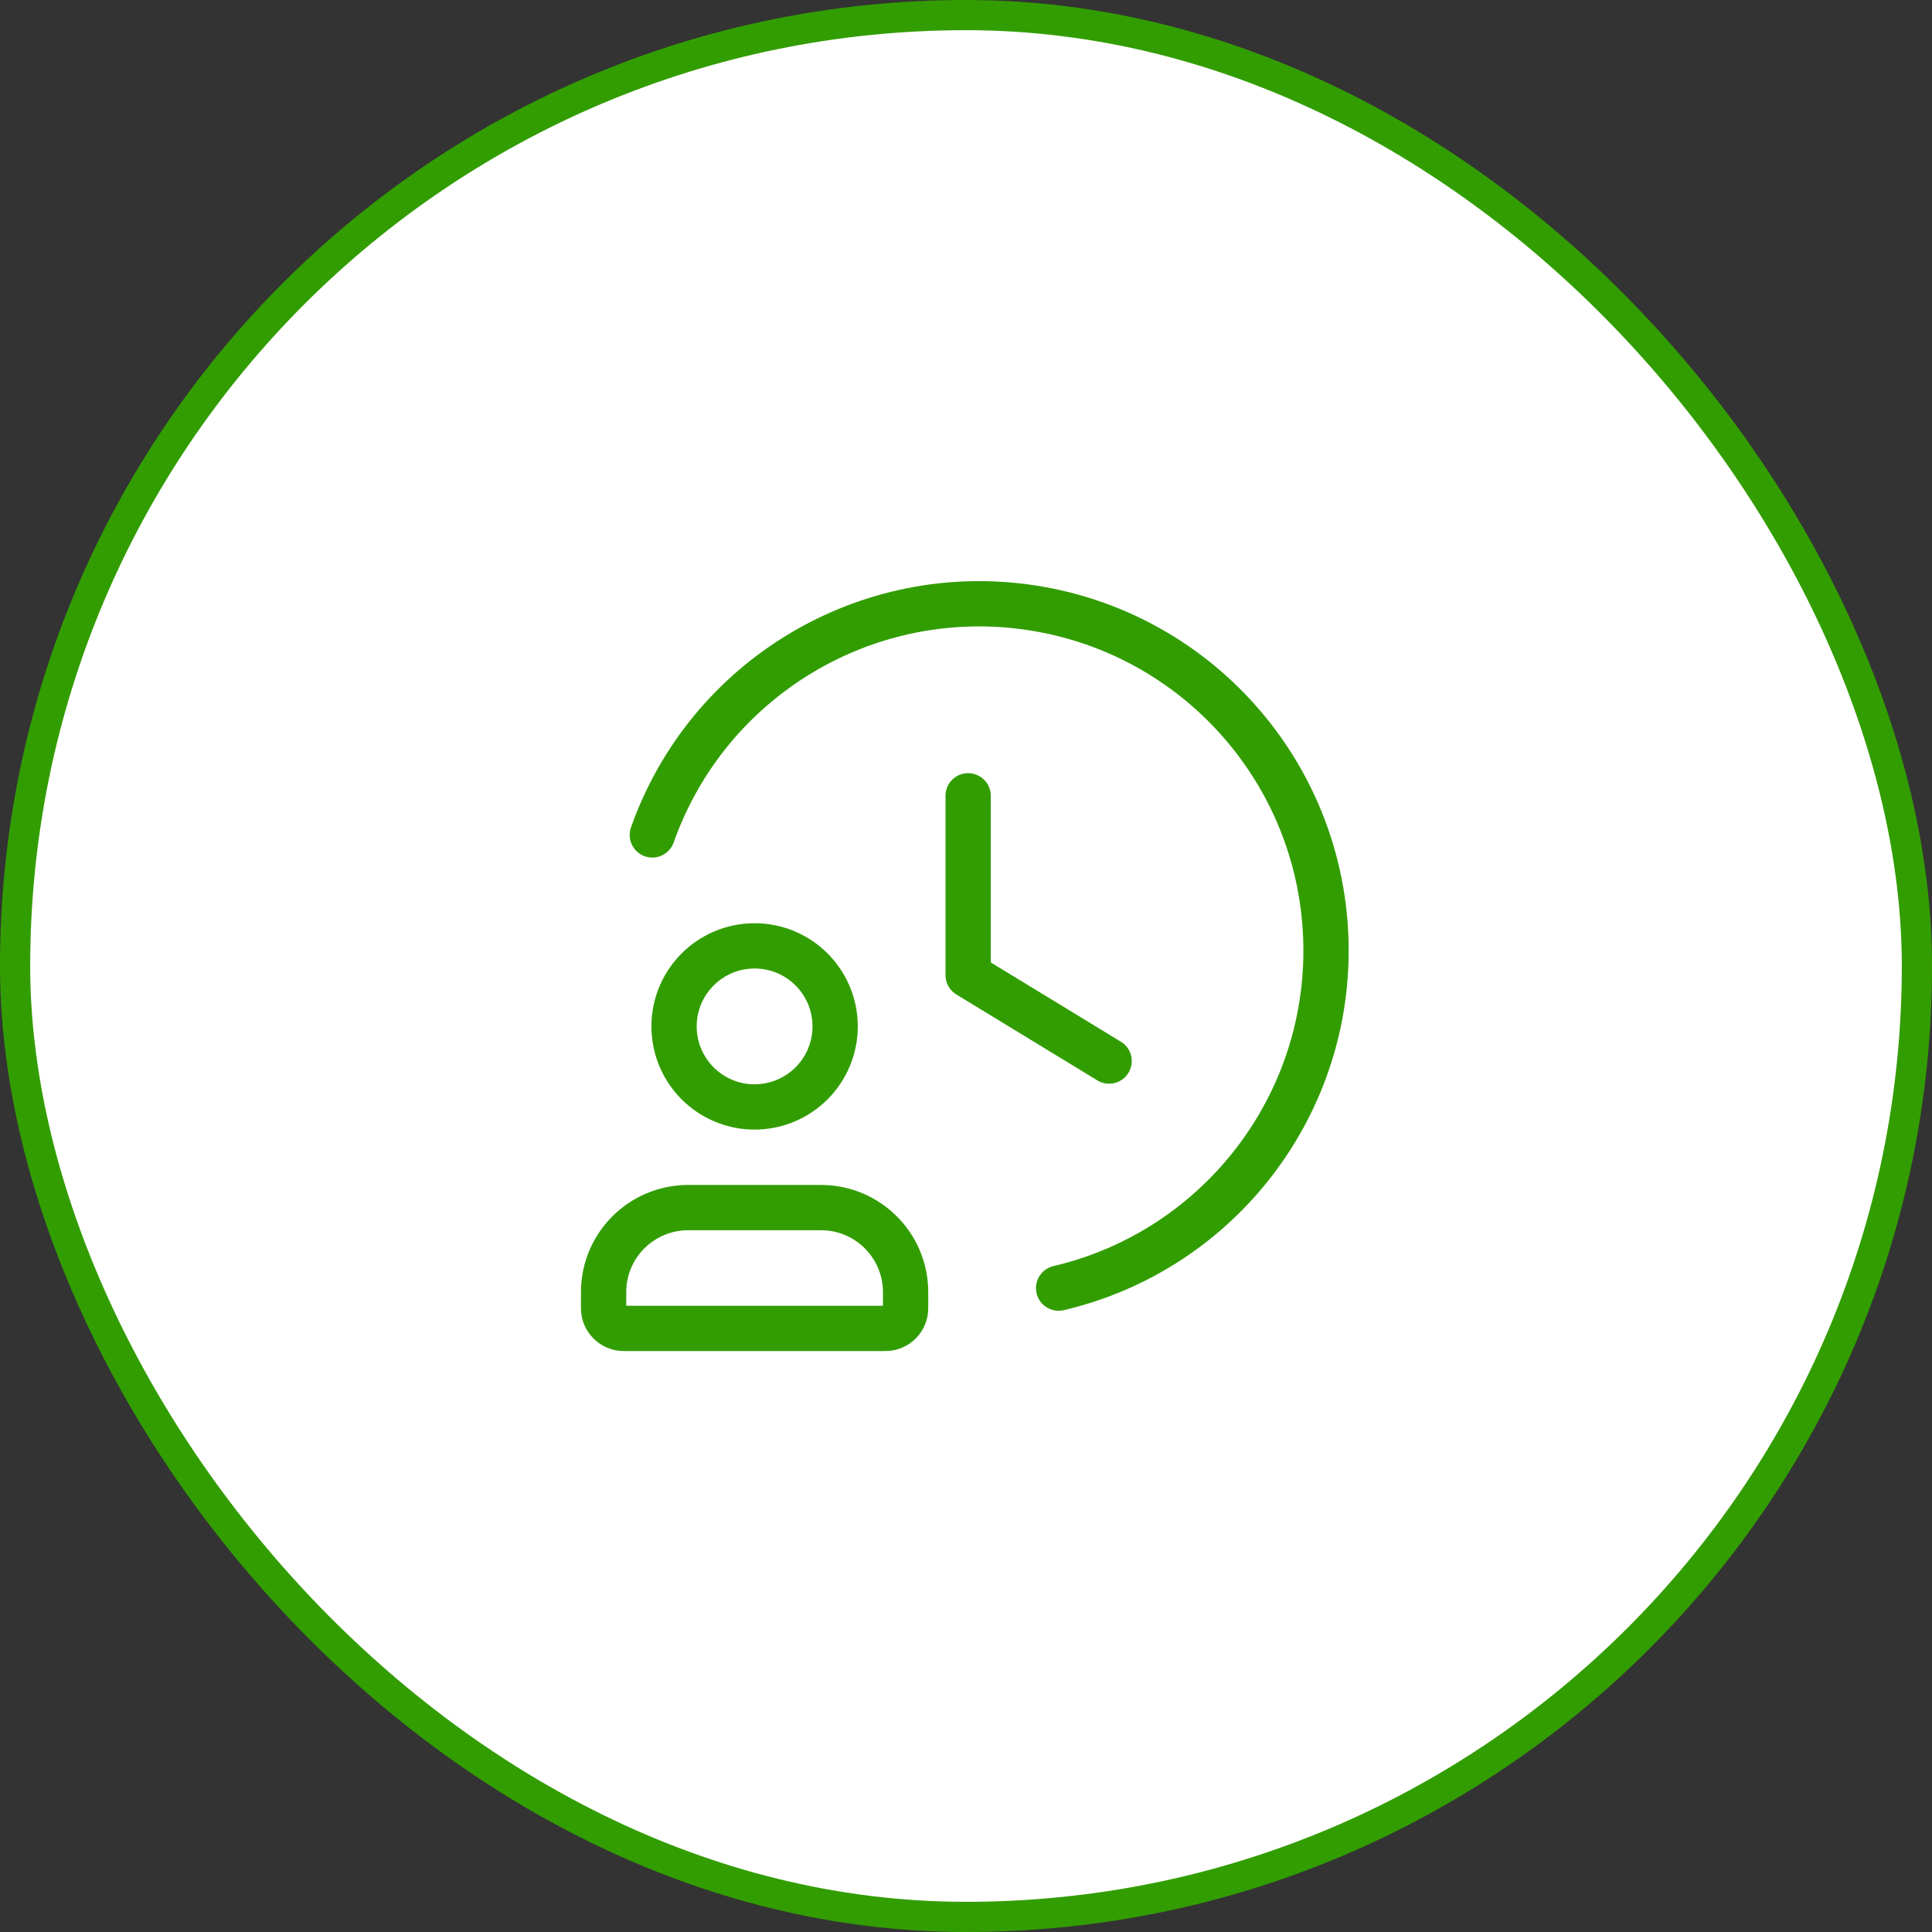 <svg width="64" height="64" viewBox="0 0 64 64" fill="none" xmlns="http://www.w3.org/2000/svg">
<rect x="0" y="0" width="64" height="64" fill="#333333" stroke="none"/>
<rect x="0.5" y="0.5" width="63" height="63" rx="31.5" fill="white"/>
<rect x="0.5" y="0.5" width="63" height="63" rx="31.5" stroke="#329D01"/>
<path d="M32.071 26.362V32.303L36.741 35.149" stroke="#329D01" stroke-width="1.5" stroke-linecap="round" stroke-linejoin="round"/>
<path d="M21.609 27.658C23.445 22.467 28.707 19.308 34.152 20.13C39.597 20.951 43.694 25.52 43.917 31.022C44.141 36.524 40.428 41.411 35.068 42.671" stroke="#329D01" stroke-width="1.5" stroke-linecap="round" stroke-linejoin="round"/>
<path fill-rule="evenodd" clip-rule="evenodd" d="M29.332 44.005H20.662C20.294 44.005 19.995 43.706 19.995 43.338V42.797C19.999 41.256 21.247 40.008 22.788 40.003H27.206C28.747 40.008 29.995 41.256 29.999 42.797V43.338C29.999 43.706 29.701 44.005 29.332 44.005Z" stroke="#329D01" stroke-width="1.5" stroke-linecap="round" stroke-linejoin="round"/>
<path fill-rule="evenodd" clip-rule="evenodd" d="M24.997 36.669C23.525 36.669 22.331 35.476 22.329 34.004C22.327 32.532 23.518 31.337 24.99 31.333C26.462 31.329 27.659 32.518 27.665 33.99C27.668 34.7 27.388 35.381 26.887 35.883C26.387 36.386 25.706 36.669 24.997 36.669Z" stroke="#329D01" stroke-width="1.5" stroke-linecap="round" stroke-linejoin="round"/>
</svg>
